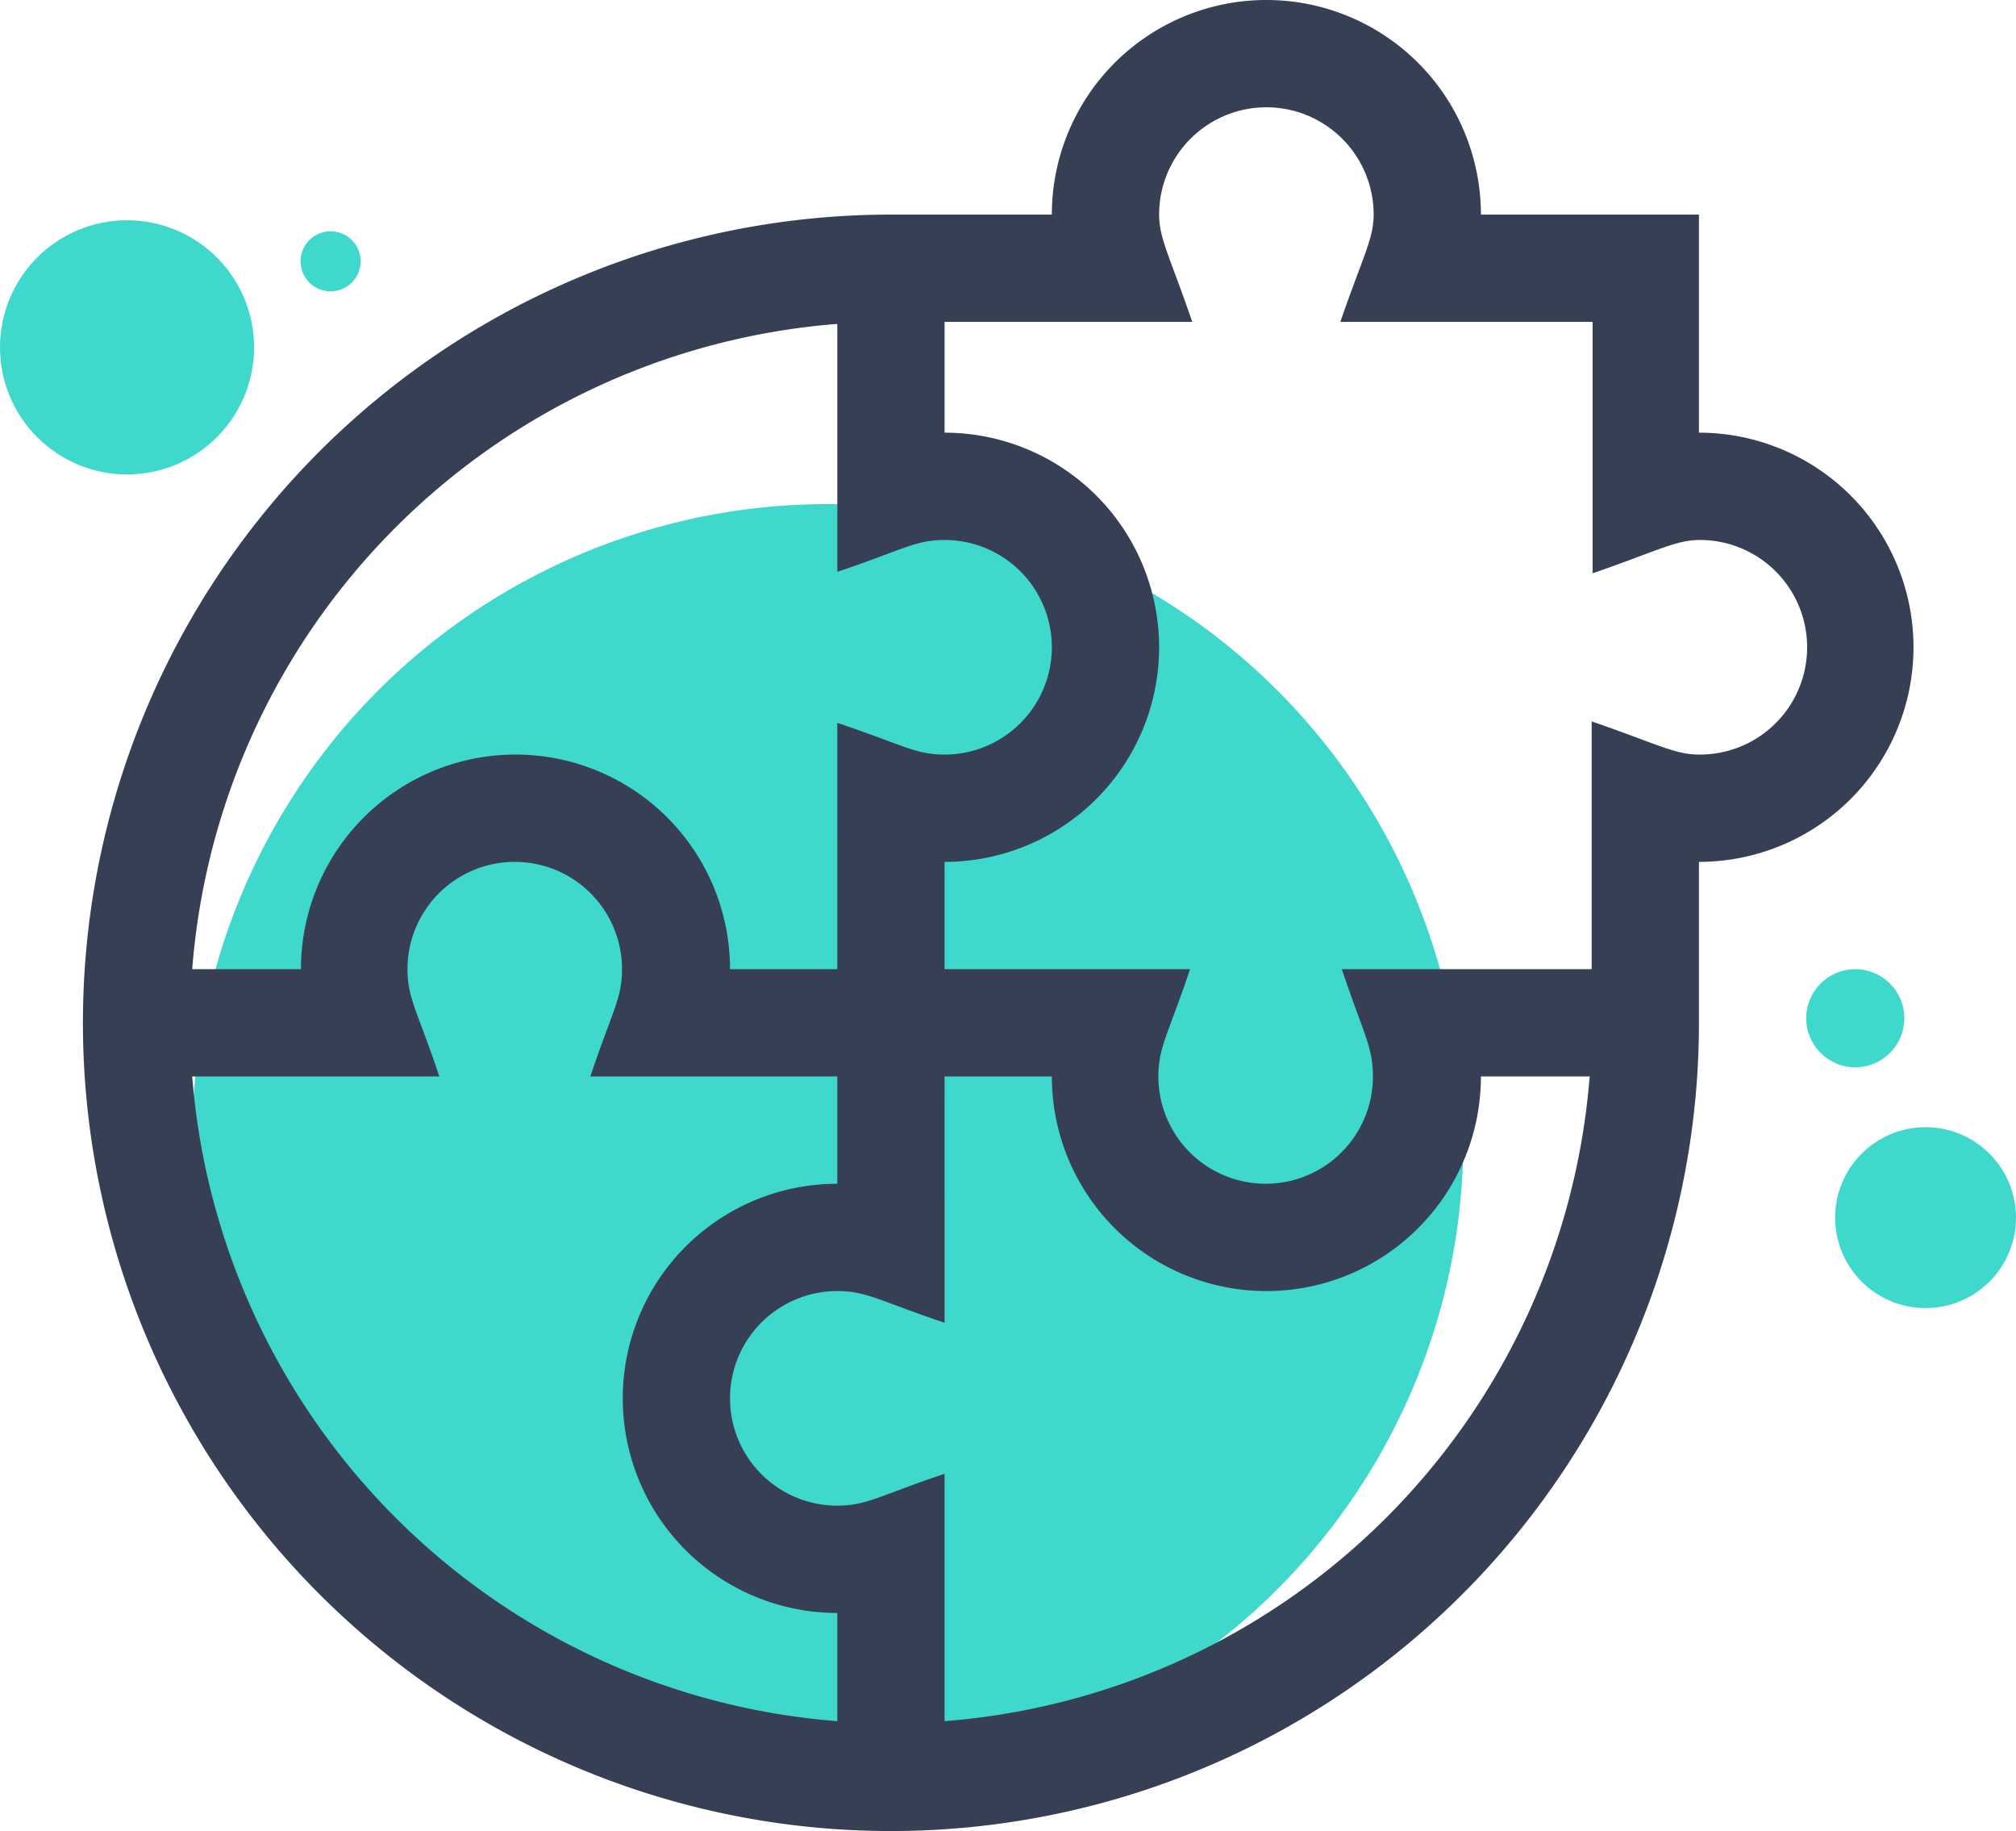 <svg xmlns="http://www.w3.org/2000/svg" viewBox="0 0 110.13 100"><defs><style>.cls-1{fill:#3fd8cd;}.cls-2{fill:#373f54;}</style></defs><g id="Layer_2" data-name="Layer 2"><g id="Layer_1-2" data-name="Layer 1"><circle class="cls-1" cx="45.22" cy="62.25" r="34.72"></circle><path class="cls-2" d="M92.81,23.63V11.72H80.9a11.72,11.72,0,1,0-23.44,0H48.67A44.14,44.14,0,1,0,92.81,55.86V47.07a11.72,11.72,0,0,0,0-23.44ZM45.74,17.69V31.23c3.53-1.18,4.24-1.74,5.86-1.74a5.86,5.86,0,0,1,0,11.72c-1.62,0-2.34-.56-5.86-1.73V52.93H39.88a11.72,11.72,0,0,0-23.44,0H10.5A38.34,38.34,0,0,1,45.74,17.69ZM10.5,58.79H24c-1.18-3.54-1.74-4.24-1.74-5.86a5.86,5.86,0,0,1,11.72,0c0,1.62-.55,2.33-1.73,5.86H45.74v5.86a11.72,11.72,0,0,0,0,23.44V94A38.34,38.34,0,0,1,10.5,58.79ZM51.6,94V80.49c-3.53,1.18-4.24,1.74-5.86,1.74a5.86,5.86,0,0,1,0-11.72c1.62,0,2.34.55,5.86,1.73V58.79h5.86a11.72,11.72,0,1,0,23.44,0h5.94A38.34,38.34,0,0,1,51.6,94ZM92.81,41.21c-1.33,0-2.33-.6-5.86-1.81V52.93H73.3C74.49,56.47,75,57.17,75,58.79a5.86,5.86,0,0,1-11.72,0c0-1.62.55-2.33,1.73-5.86H51.6V47.07a11.72,11.72,0,0,0,0-23.44V17.58H65.13c-1.19-3.49-1.81-4.53-1.81-5.86a5.86,5.86,0,1,1,11.72,0c0,1.33-.61,2.34-1.82,5.86H87V31.31c3.49-1.2,4.53-1.82,5.86-1.82a5.86,5.86,0,0,1,0,11.72Z"></path><circle class="cls-1" cx="6.94" cy="18.97" r="6.94"></circle><circle class="cls-1" cx="18.06" cy="14.27" r="1.64"></circle><circle class="cls-1" cx="101.35" cy="55.61" r="2.68"></circle><circle class="cls-1" cx="105.19" cy="66.5" r="4.94"></circle></g></g></svg>